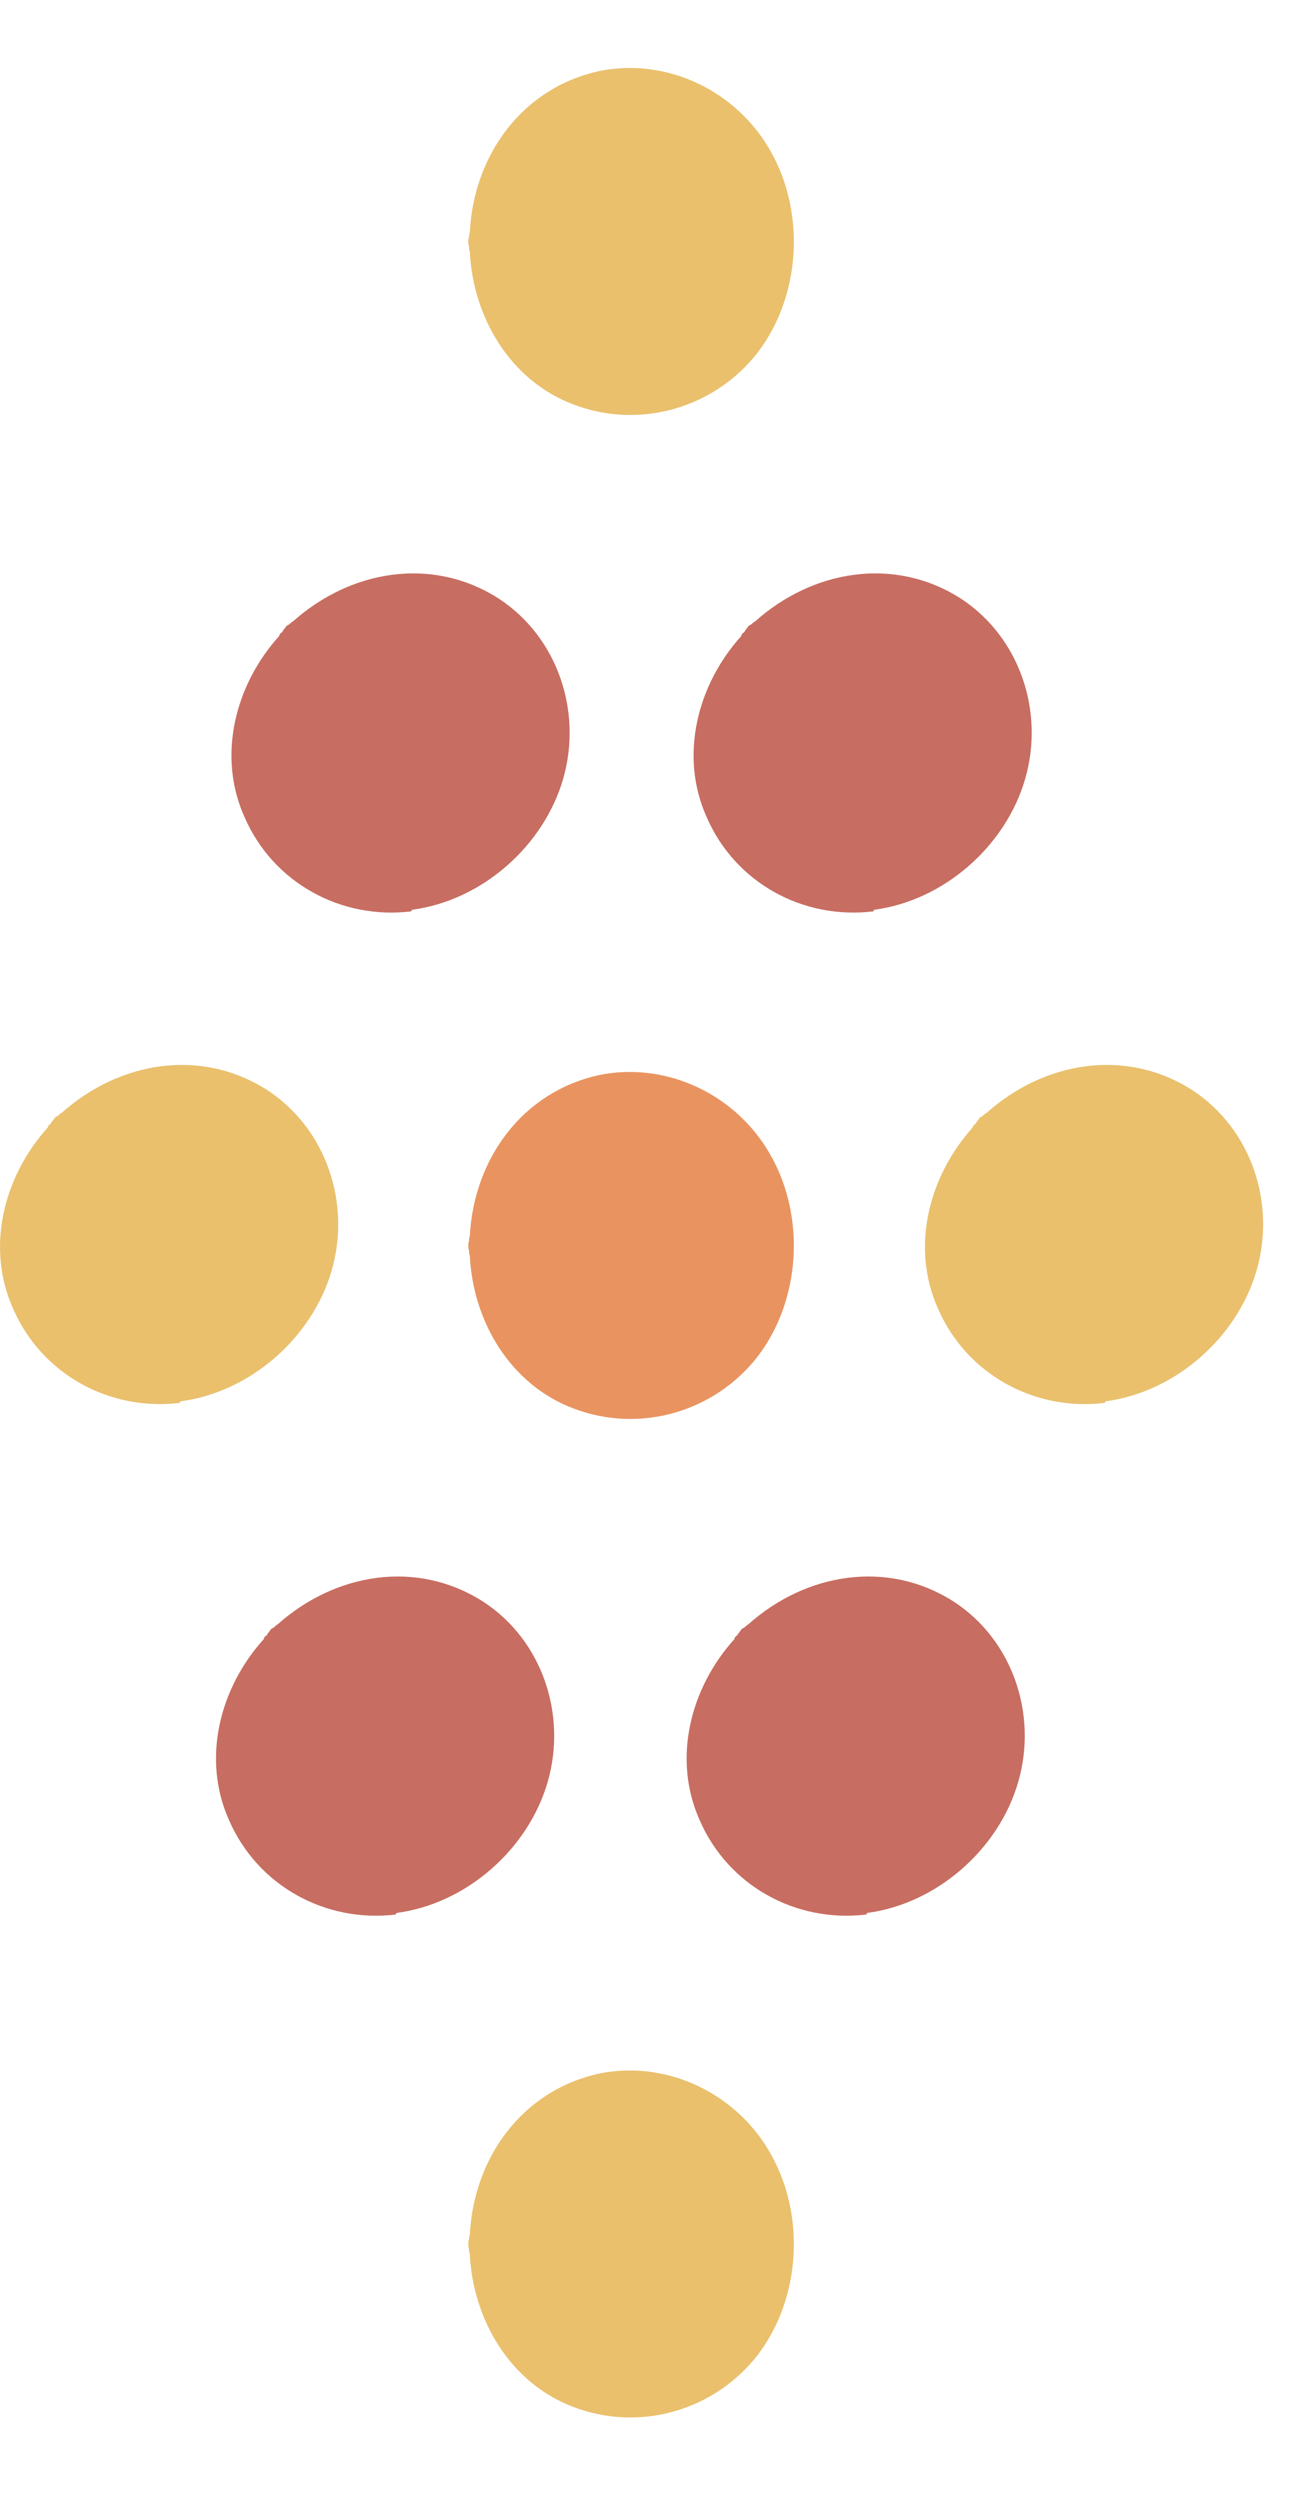 <svg width="14" height="27" viewBox="0 0 14 27" fill="none" xmlns="http://www.w3.org/2000/svg">
<path d="M8.184 3.808C7.717 4.408 6.909 4.642 6.192 4.367C5.509 4.108 5.109 3.425 5.075 2.717C5.067 2.7 5.067 2.683 5.067 2.667C5.059 2.642 5.059 2.625 5.059 2.608C5.059 2.592 5.059 2.575 5.067 2.558C5.067 2.542 5.067 2.525 5.075 2.508C5.117 1.683 5.634 0.95 6.475 0.767C7.217 0.617 7.975 0.992 8.334 1.65C8.7 2.308 8.65 3.2 8.184 3.808Z" fill="#EAC06D"/>
<path d="M8.184 25.433C7.717 26.033 6.909 26.267 6.192 25.992C5.509 25.733 5.109 25.05 5.075 24.342C5.067 24.325 5.067 24.308 5.067 24.292C5.059 24.267 5.059 24.25 5.059 24.233C5.059 24.217 5.059 24.2 5.067 24.183C5.067 24.167 5.067 24.15 5.075 24.133C5.117 23.308 5.634 22.575 6.475 22.392C7.217 22.242 7.975 22.617 8.334 23.275C8.7 23.933 8.65 24.825 8.184 25.433Z" fill="#EAC06D"/>
<path d="M8.184 14.65C7.717 15.25 6.909 15.484 6.192 15.209C5.509 14.95 5.109 14.267 5.075 13.559C5.067 13.542 5.067 13.525 5.067 13.509C5.059 13.484 5.059 13.467 5.059 13.45C5.059 13.434 5.059 13.417 5.067 13.4C5.067 13.384 5.067 13.367 5.075 13.35C5.117 12.525 5.634 11.792 6.475 11.609C7.217 11.459 7.975 11.834 8.334 12.492C8.7 13.15 8.65 14.042 8.184 14.65Z" fill="#E99460"/>
<path d="M9.434 9.842C8.675 9.934 7.942 9.534 7.634 8.825C7.334 8.159 7.534 7.392 8.009 6.867C8.009 6.85 8.025 6.834 8.042 6.825C8.05 6.8 8.067 6.792 8.075 6.775C8.084 6.759 8.1 6.75 8.117 6.742C8.125 6.734 8.142 6.717 8.159 6.709C8.775 6.159 9.659 6 10.384 6.467C11.017 6.884 11.284 7.684 11.075 8.409C10.867 9.134 10.2 9.725 9.442 9.825L9.434 9.842Z" fill="#C86D61"/>
<path d="M9.359 20.675C8.6 20.767 7.867 20.366 7.559 19.658C7.259 18.991 7.459 18.225 7.934 17.7C7.934 17.683 7.95 17.666 7.967 17.658C7.975 17.633 7.992 17.625 8 17.608C8.009 17.591 8.025 17.583 8.042 17.575C8.05 17.567 8.067 17.55 8.084 17.541C8.7 16.991 9.584 16.833 10.309 17.3C10.942 17.716 11.209 18.517 11 19.241C10.792 19.966 10.125 20.558 9.367 20.658L9.359 20.675Z" fill="#C86D61"/>
<path d="M4.442 9.842C3.684 9.934 2.95 9.534 2.642 8.825C2.342 8.159 2.542 7.392 3.017 6.867C3.017 6.85 3.034 6.834 3.05 6.825C3.059 6.8 3.075 6.792 3.084 6.775C3.092 6.759 3.109 6.75 3.125 6.742C3.134 6.734 3.15 6.717 3.167 6.709C3.784 6.159 4.667 6 5.392 6.467C6.025 6.884 6.292 7.684 6.084 8.409C5.875 9.134 5.209 9.725 4.45 9.825L4.442 9.842Z" fill="#C86D61"/>
<path d="M4.275 20.675C3.517 20.767 2.784 20.366 2.475 19.658C2.175 18.991 2.375 18.225 2.85 17.7C2.85 17.683 2.867 17.666 2.884 17.658C2.892 17.633 2.909 17.625 2.917 17.608C2.925 17.591 2.942 17.583 2.959 17.575C2.967 17.567 2.984 17.55 3 17.541C3.617 16.991 4.5 16.833 5.225 17.3C5.859 17.716 6.125 18.517 5.917 19.241C5.709 19.966 5.042 20.558 4.284 20.658L4.275 20.675Z" fill="#C86D61"/>
<path d="M11.934 15.15C11.175 15.242 10.442 14.842 10.133 14.133C9.834 13.467 10.034 12.7 10.508 12.175C10.508 12.158 10.525 12.142 10.542 12.133C10.55 12.108 10.567 12.1 10.575 12.083C10.584 12.067 10.6 12.058 10.617 12.05C10.625 12.042 10.642 12.025 10.659 12.017C11.275 11.467 12.159 11.308 12.884 11.775C13.517 12.192 13.784 12.992 13.575 13.717C13.367 14.442 12.7 15.033 11.942 15.133L11.934 15.15Z" fill="#EAC06D"/>
<path d="M1.942 15.15C1.184 15.242 0.45 14.842 0.142 14.133C-0.158 13.467 0.042 12.7 0.517 12.175C0.517 12.158 0.534 12.142 0.55 12.133C0.559 12.108 0.575 12.1 0.584 12.083C0.592 12.067 0.609 12.058 0.625 12.05C0.634 12.042 0.65 12.025 0.667 12.017C1.284 11.467 2.167 11.308 2.892 11.775C3.525 12.192 3.792 12.992 3.584 13.717C3.375 14.442 2.709 15.033 1.95 15.133L1.942 15.15Z" fill="#EAC06D"/>
</svg>
